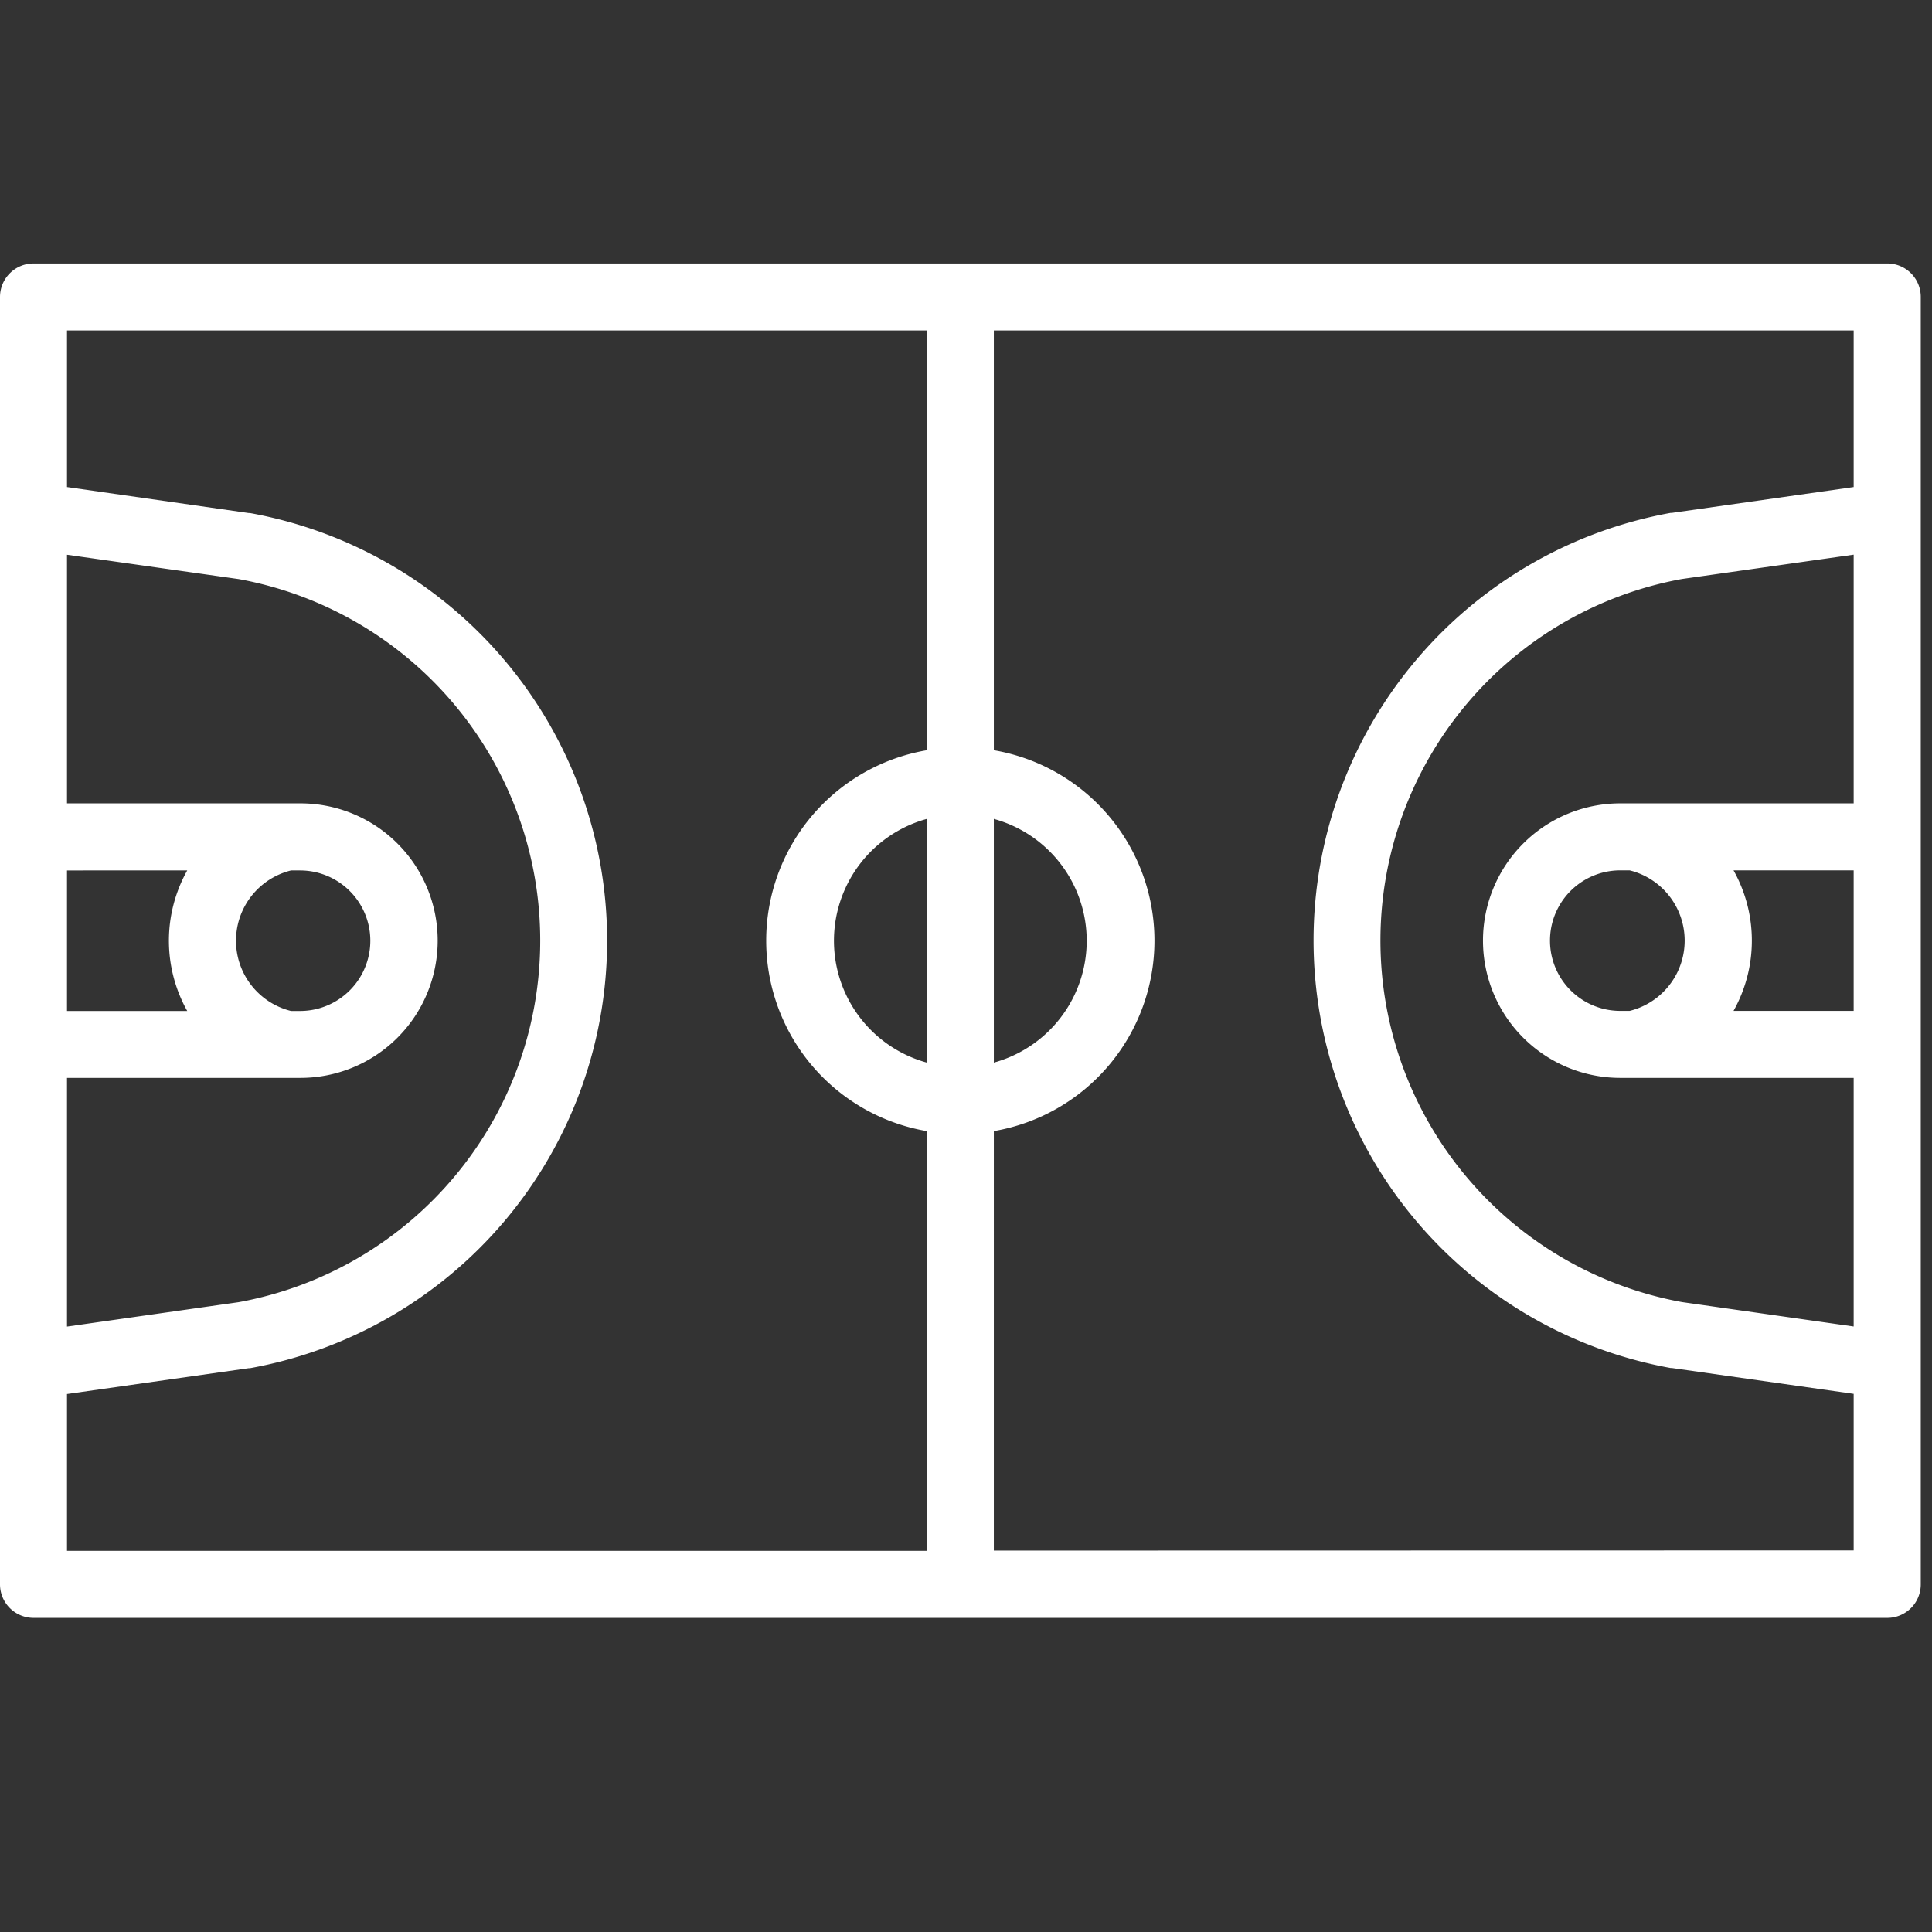<svg xmlns="http://www.w3.org/2000/svg" xmlns:xlink="http://www.w3.org/1999/xlink" width="22" height="22" viewBox="0 0 22 22">
  <rect x="0" y="0" width="22" height="22" fill="#333333" stroke="none"/>
  <defs>
    <clipPath id="clip-path">
      <rect id="사각형_2606" data-name="사각형 2606" width="21.871" height="15.422" fill="#fff"/>
    </clipPath>
  </defs>
  <g id="바닥재질" transform="translate(-35 -683)">
    <g id="그룹_101560" data-name="그룹 101560" transform="translate(35 686)">
      <g id="그룹_101559" data-name="그룹 101559" clip-path="url(#clip-path)">
        <path id="패스_1527" data-name="패스 1527" d="M21.49,0H.382A.382.382,0,0,0,0,.382V15.041a.382.382,0,0,0,.382.382H21.49a.381.381,0,0,0,.382-.382V.382A.381.381,0,0,0,21.49,0M18.45,8.511a.8.8,0,1,1,0-1.6h.107a.824.824,0,0,1,0,1.6Zm1.29-1.6h1.368v1.6H19.74a1.638,1.638,0,0,0,0-1.6m-1.29-.763a1.563,1.563,0,1,0,0,3.126h2.658v2.831l-1.955-.278a4.185,4.185,0,0,1,0-8.234l1.955-.277V6.148ZM10.554,9.1a1.439,1.439,0,0,1,0-2.775Zm.763-2.775a1.439,1.439,0,0,1,0,2.775Zm-7.9.587a.8.8,0,0,1,0,1.6H3.314a.824.824,0,0,1,0-1.6Zm-1.29,1.6H.763v-1.6H2.132a1.638,1.638,0,0,0,0,1.6M.763,9.274H3.421a1.563,1.563,0,0,0,0-3.126H.763V3.317l1.955.277a4.185,4.185,0,0,1,0,8.234l-1.955.278Zm0,3.6,2.069-.294.014,0a4.948,4.948,0,0,0,0-9.738l-.014,0L.763,2.546V.763h9.791v4.78a2.2,2.2,0,0,0,0,4.337v4.78H.763Zm10.554,1.783V9.88a2.2,2.2,0,0,0,0-4.337V.763h9.791V2.546l-2.069.294-.014,0a4.948,4.948,0,0,0,0,9.738l.014,0,2.069.294v1.783Z" fill="#fff"/>
      </g>
    </g>
    <rect id="사각형_2611" data-name="사각형 2611" width="22" height="22" transform="translate(35 683)" fill="none"/>
  </g>
</svg>
